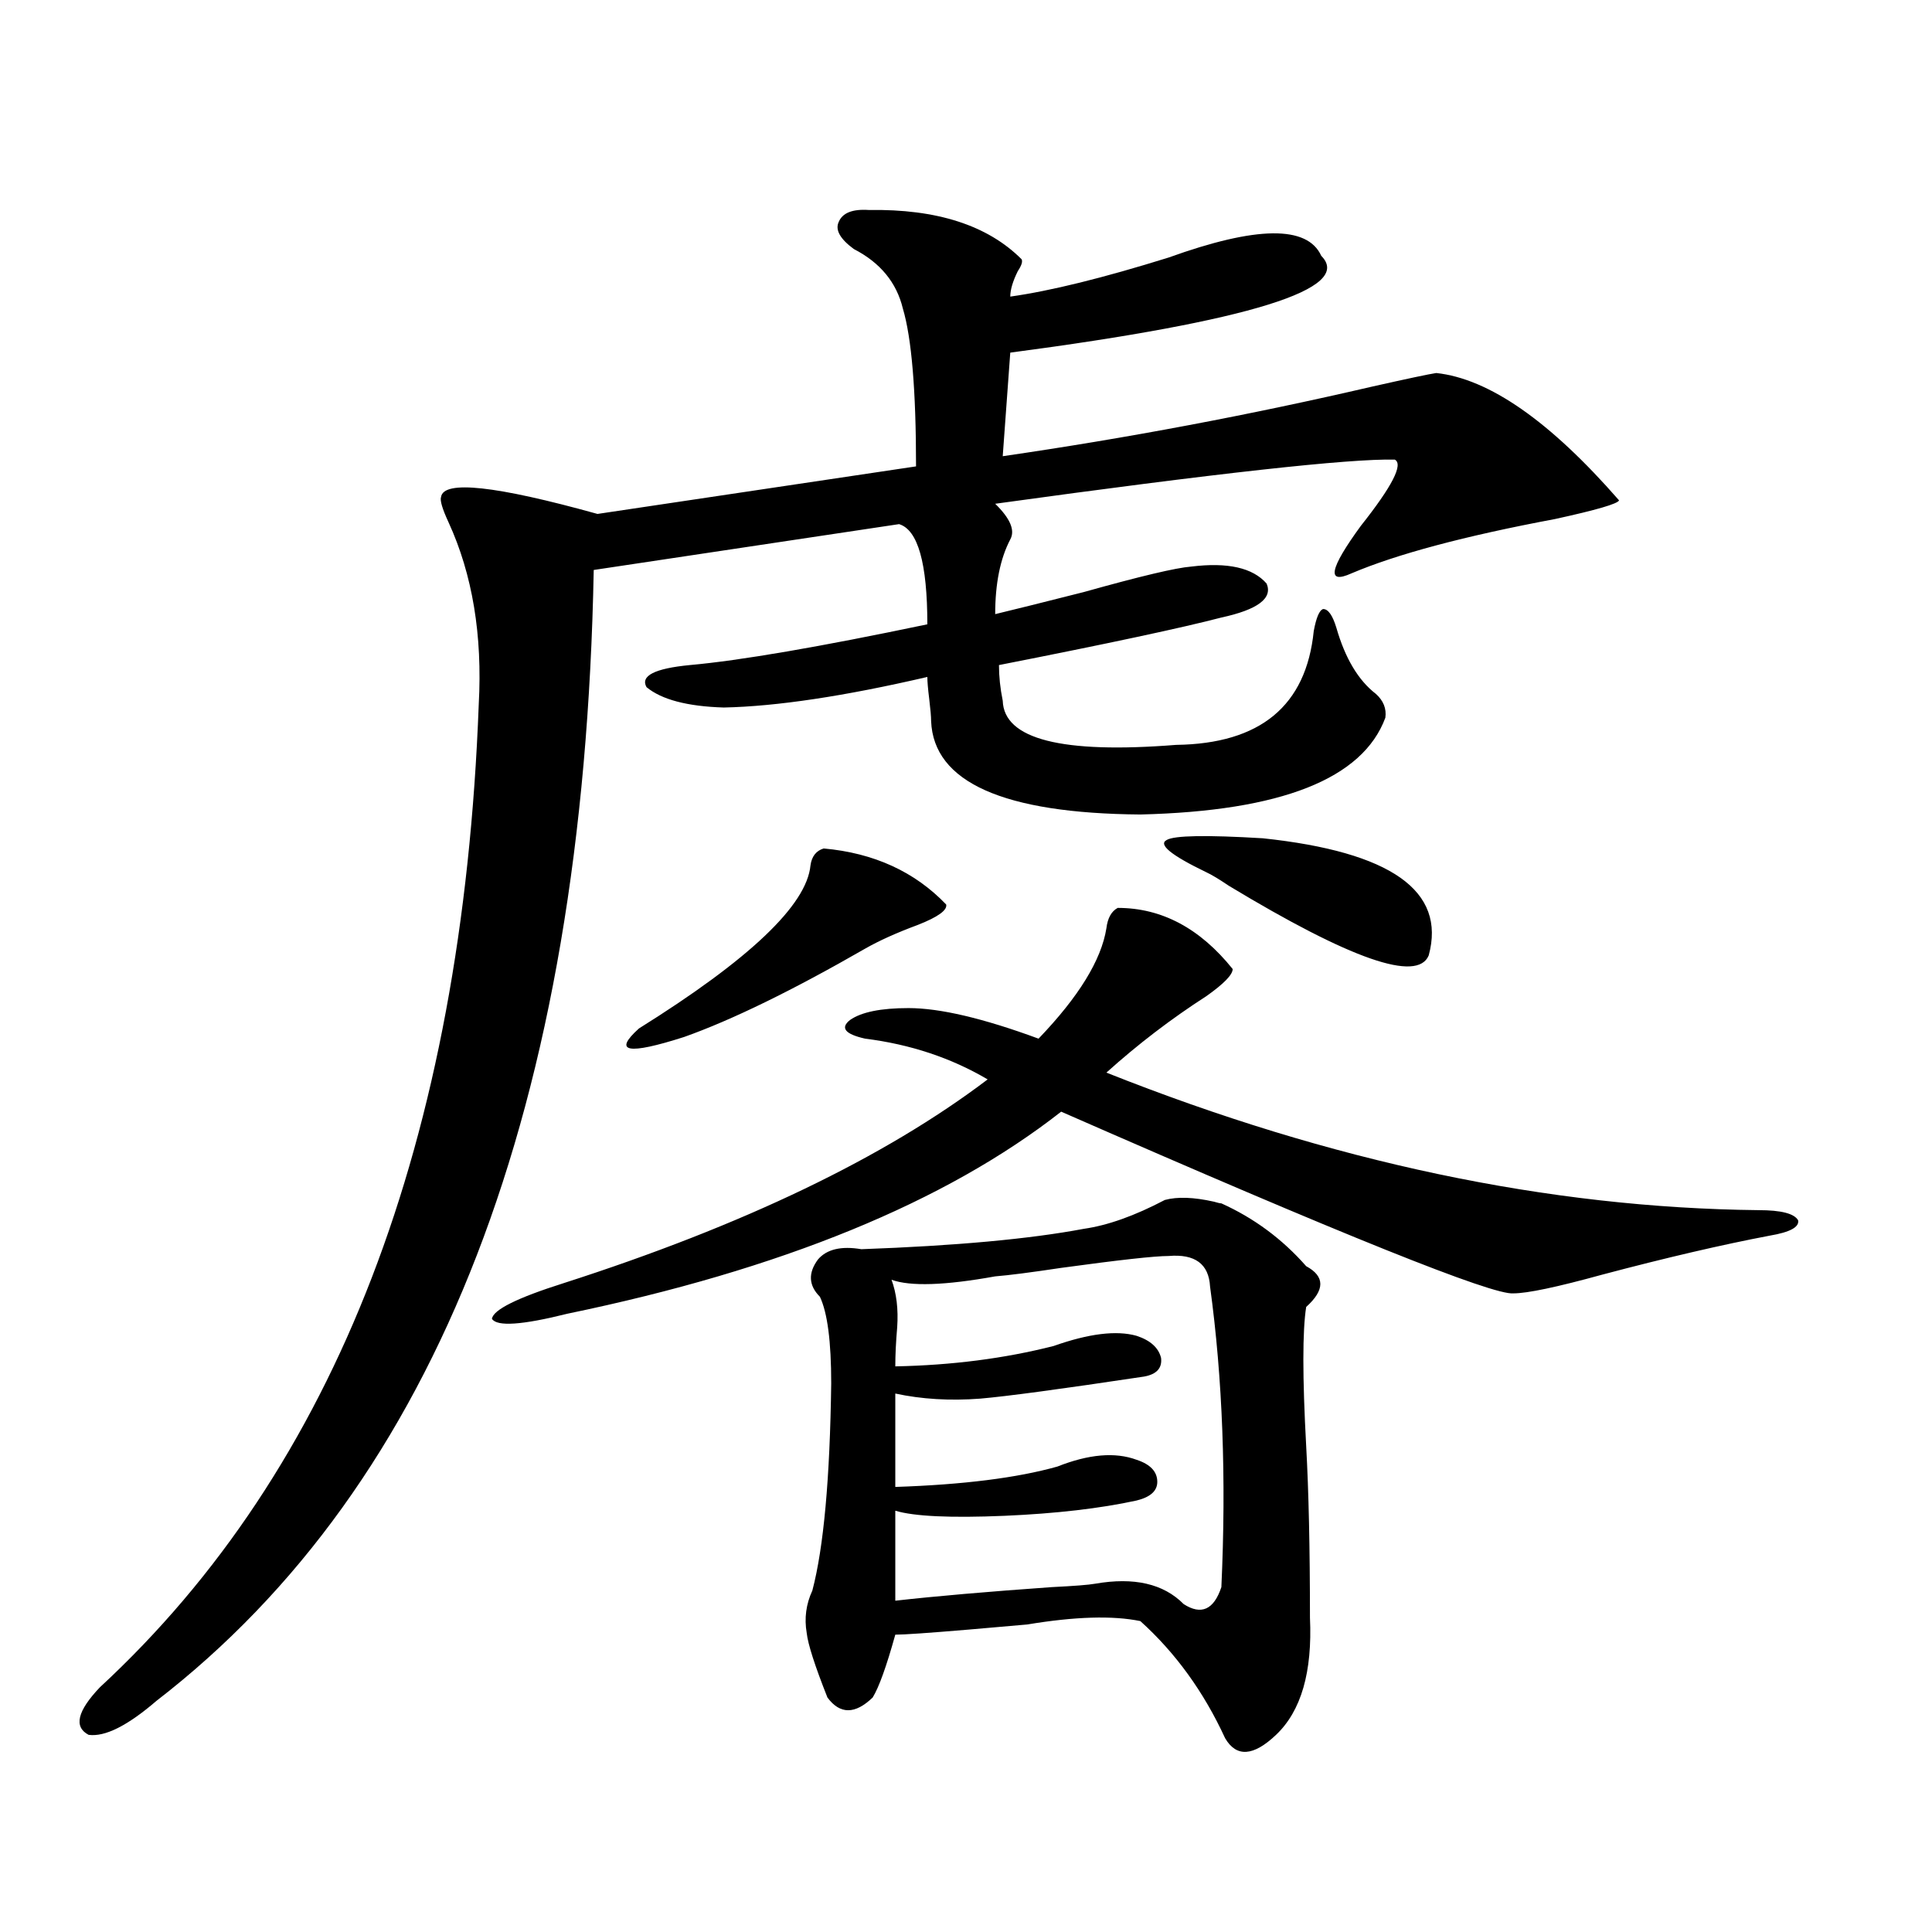 <?xml version="1.0" encoding="utf-8"?>
<!-- Generator: Adobe Illustrator 16.0.0, SVG Export Plug-In . SVG Version: 6.00 Build 0)  -->
<!DOCTYPE svg PUBLIC "-//W3C//DTD SVG 1.1//EN" "http://www.w3.org/Graphics/SVG/1.1/DTD/svg11.dtd">
<svg version="1.1" id="图层_1" xmlns="http://www.w3.org/2000/svg" xmlns:xlink="http://www.w3.org/1999/xlink" x="0px" y="0px"
	 width="1000px" height="1000px" viewBox="0 0 1000 1000" enable-background="new 0 0 1000 1000" xml:space="preserve">
<path d="M449.746,108.695c35.121-0.576,61.462,7.91,79.022,25.488c0.64,1.182,0,3.228-1.951,6.152
	c-2.607,5.273-3.902,9.668-3.902,13.184c20.807-2.925,48.124-9.668,81.949-20.215c45.517-16.396,71.858-16.699,79.022-0.879
	c16.905,17.002-36.752,33.701-160.972,50.098l-3.902,53.613c64.389-9.365,128.122-21.382,191.215-36.035
	c18.201-4.092,29.268-6.44,33.17-7.031c27.316,2.939,58.855,24.912,94.632,65.918c-0.656,1.758-11.707,4.985-33.17,9.668
	c-46.828,8.789-81.949,18.169-105.363,28.125c-13.018,5.864-11.387-2.334,4.878-24.609c16.25-20.503,22.103-31.929,17.561-34.277
	c-23.414-0.576-92.361,7.031-206.824,22.852c7.805,7.622,10.396,13.774,7.805,18.457c-5.213,9.971-7.805,22.852-7.805,38.672
	c9.756-2.334,25.03-6.152,45.853-11.426c29.268-8.198,47.804-12.593,55.608-13.184c18.856-2.334,31.859,0.591,39.023,8.789
	c3.247,7.622-4.558,13.486-23.414,17.578c-20.167,5.273-58.535,13.486-115.119,24.609c0,5.864,0.64,12.017,1.951,18.457
	c0.64,19.927,30.563,27.549,89.754,22.852c43.566-0.576,67.315-20.215,71.218-58.887c1.296-7.031,2.927-10.835,4.878-11.426
	c2.592,0,4.878,3.228,6.829,9.668c4.543,15.82,11.372,27.246,20.487,34.277c3.902,3.516,5.518,7.622,4.878,12.305
	c-11.707,31.641-53.992,48.34-126.826,50.098c-70.898-0.576-106.994-16.699-108.29-48.34c0-2.334-0.335-6.152-0.976-11.426
	c-0.656-5.273-0.976-9.077-0.976-11.426c-42.926,9.971-78.047,15.244-105.363,15.82c-18.872-0.576-32.194-4.092-39.999-10.547
	c-3.262-5.85,4.222-9.668,22.438-11.426c26.005-2.334,66.98-9.365,122.924-21.094c0-31.641-4.878-48.916-14.634-51.855
	l-158.045,23.73c-5.213,277.734-80.654,472.852-226.336,585.352c-14.969,12.882-26.676,18.746-35.121,17.578
	c-7.805-4.105-5.854-12.305,5.854-24.609c122.268-113.076,187.633-282.705,196.093-508.887c1.951-35.732-3.262-67.085-15.609-94.043
	c-3.262-7.031-4.558-11.426-3.902-13.184c1.296-8.789,28.292-5.85,80.974,8.789l164.874-24.609c0-39.248-2.287-66.494-6.829-81.738
	c-3.262-13.472-11.707-23.73-25.365-30.762c-7.165-5.273-9.756-9.956-7.805-14.063C436.087,110.165,441.285,108.119,449.746,108.695
	z M578.523,469.926c22.759,0,42.591,10.547,59.511,31.641c0,2.939-4.558,7.622-13.658,14.063
	c-18.216,11.729-35.456,24.912-51.706,39.551c116.415,46.294,228.927,70.024,337.553,71.191c11.707,0,18.536,1.758,20.487,5.273
	c0.64,3.516-4.238,6.152-14.634,7.91c-24.725,4.697-53.657,11.426-86.827,20.215c-23.414,6.455-38.703,9.668-45.853,9.668
	c-10.411,1.182-88.458-30.171-234.141-94.043c-59.846,46.885-145.042,81.738-255.604,104.59
	c-23.414,5.864-36.432,6.743-39.023,2.637c0.64-4.683,13.003-10.835,37.072-18.457c93.001-29.883,166.17-65.039,219.507-105.469
	c-18.872-11.123-39.999-18.154-63.413-21.094c-10.411-2.334-13.018-5.562-7.805-9.668c5.854-4.092,15.929-6.152,30.243-6.152
	c16.25,0,38.688,5.273,67.315,15.82c20.807-21.67,32.514-40.718,35.121-57.129C573.31,475.199,575.261,471.684,578.523,469.926z
	 M426.332,439.164c26.005,2.349,47.148,12.017,63.413,29.004c0.64,2.939-4.238,6.455-14.634,10.547
	c-11.067,4.106-20.167,8.213-27.316,12.305c-37.728,21.685-68.947,36.914-93.656,45.703c-29.268,9.38-37.072,7.91-23.414-4.395
	c57.224-35.732,86.827-63.857,88.778-84.375C420.143,443.271,422.429,440.346,426.332,439.164z M445.843,646.586
	c48.779-1.758,87.147-5.273,115.119-10.547c12.347-1.758,26.341-6.729,41.95-14.941c6.494-1.758,14.954-1.455,25.365,0.879
	c1.951,0.591,3.247,0.879,3.902,0.879c16.905,7.622,31.539,18.457,43.901,32.52c9.756,5.273,9.756,12.305,0,21.094
	c-1.951,12.305-1.951,36.338,0,72.07c1.296,23.442,1.951,53.037,1.951,88.77c1.296,28.125-4.558,48.34-17.561,60.645
	c-11.707,11.124-20.487,11.715-26.341,1.758c-11.067-24.032-25.7-44.247-43.901-60.645c-14.314-2.938-33.825-2.348-58.535,1.758
	c-6.509,0.577-16.585,1.456-30.243,2.637c-20.823,1.758-33.505,2.637-38.048,2.637c-4.558,16.397-8.46,27.246-11.707,32.52
	c-9.116,8.789-16.92,8.789-23.414,0c-6.509-16.41-10.091-27.548-10.731-33.398c-1.311-7.621-0.335-14.941,2.927-21.973
	c5.854-22.261,9.1-58.008,9.756-107.227c0-21.67-1.951-36.611-5.854-44.824c-5.854-5.85-6.189-12.305-0.976-19.336
	C427.947,646.586,435.432,644.828,445.843,646.586z M604.864,650.102c-7.164,0-25.7,2.061-55.608,6.152
	c-15.609,2.349-26.996,3.818-34.146,4.395c-26.021,4.697-43.901,5.273-53.657,1.758c2.591,7.031,3.567,15.244,2.927,24.609
	c-0.656,7.622-0.976,14.365-0.976,20.215c29.268-0.576,56.584-4.092,81.949-10.547c18.201-6.44,32.514-8.198,42.926-5.273
	c7.149,2.349,11.372,6.152,12.683,11.426c0.64,5.273-2.286,8.501-8.78,9.668c-42.926,6.455-71.218,10.259-84.876,11.426
	c-15.609,1.182-30.243,0.303-43.901-2.637v48.34c35.121-1.167,63.078-4.683,83.9-10.547c16.25-6.44,29.908-7.607,40.975-3.516
	c7.149,2.349,10.731,6.152,10.731,11.426c0,4.697-3.582,7.91-10.731,9.668c-18.871,4.106-41.63,6.743-68.291,7.91
	c-27.972,1.182-46.828,0.303-56.584-2.637v46.582c20.807-2.348,47.804-4.683,80.974-7.031c11.707-0.576,19.177-1.167,22.438-1.758
	c20.152-3.516,35.441,0,45.853,10.547c9.1,5.851,15.609,2.926,19.512-8.789c2.592-56.25,0.64-108.105-5.854-155.566
	C625.671,654.208,618.522,648.935,604.864,650.102z M653.643,433.891c66.34,7.031,94.952,27.246,85.852,60.645
	c-5.854,14.063-40.334,2.061-103.412-36.035c-5.213-3.516-9.115-5.85-11.707-7.031c-18.216-8.789-25.045-14.351-20.487-16.699
	C607.791,432.436,624.375,432.133,653.643,433.891z"/>
</svg>
